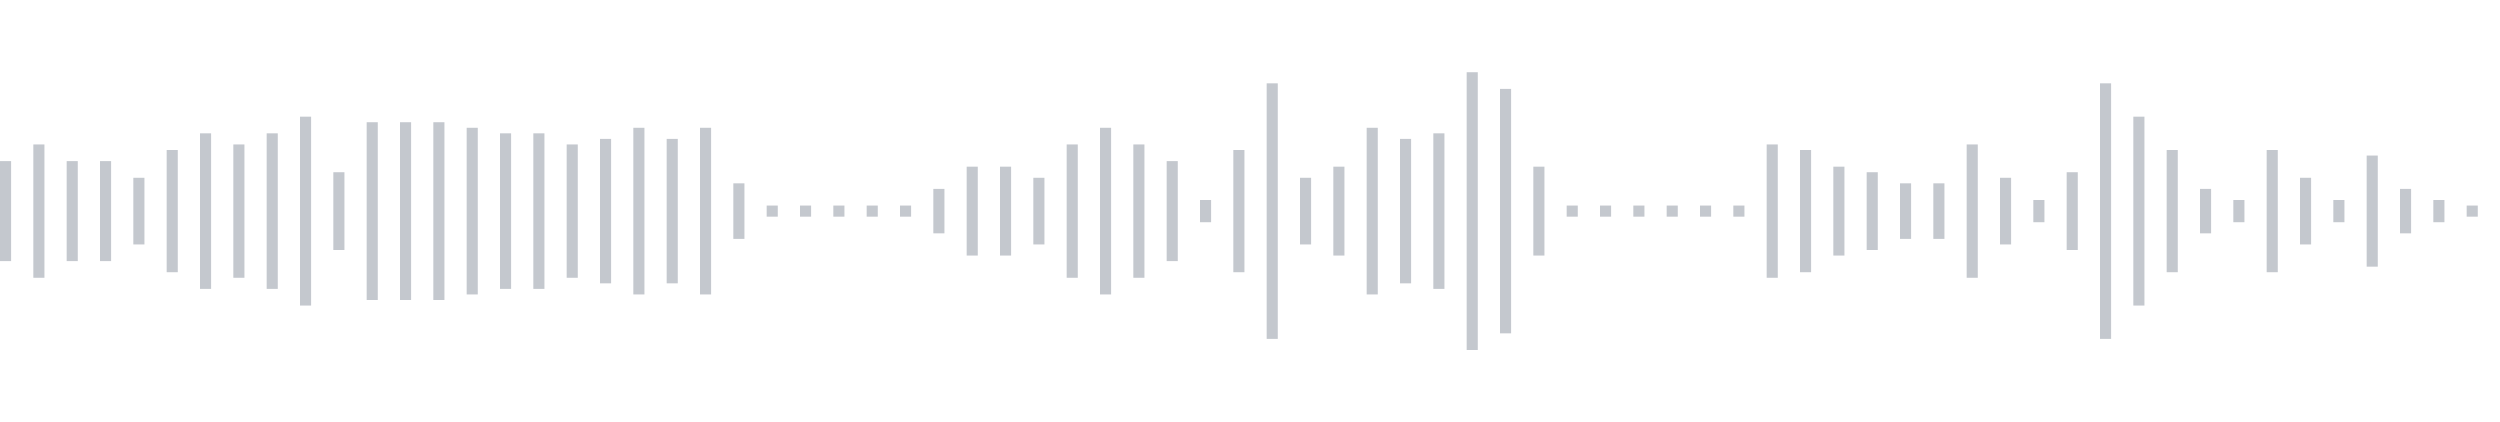 <svg xmlns="http://www.w3.org/2000/svg" xmlns:xlink="http://www.w3/org/1999/xlink" viewBox="0 0 225 38" preserveAspectRatio="none" width="100%" height="100%" fill="#C4C8CE"><g id="waveform-dfb7f3b6-99a7-4cab-a96a-b927b6a1e914"><rect x="0" y="14.5" width="1" height="9"/><rect x="3" y="13.0" width="1" height="12"/><rect x="6" y="14.5" width="1" height="9"/><rect x="9" y="14.5" width="1" height="9"/><rect x="12" y="16.0" width="1" height="6"/><rect x="15" y="13.5" width="1" height="11"/><rect x="18" y="12.0" width="1" height="14"/><rect x="21" y="13.0" width="1" height="12"/><rect x="24" y="12.0" width="1" height="14"/><rect x="27" y="10.5" width="1" height="17"/><rect x="30" y="15.5" width="1" height="7"/><rect x="33" y="11.0" width="1" height="16"/><rect x="36" y="11.0" width="1" height="16"/><rect x="39" y="11.0" width="1" height="16"/><rect x="42" y="11.5" width="1" height="15"/><rect x="45" y="12.0" width="1" height="14"/><rect x="48" y="12.0" width="1" height="14"/><rect x="51" y="13.0" width="1" height="12"/><rect x="54" y="12.5" width="1" height="13"/><rect x="57" y="11.5" width="1" height="15"/><rect x="60" y="12.5" width="1" height="13"/><rect x="63" y="11.5" width="1" height="15"/><rect x="66" y="16.5" width="1" height="5"/><rect x="69" y="18.5" width="1" height="1"/><rect x="72" y="18.5" width="1" height="1"/><rect x="75" y="18.5" width="1" height="1"/><rect x="78" y="18.5" width="1" height="1"/><rect x="81" y="18.5" width="1" height="1"/><rect x="84" y="17.0" width="1" height="4"/><rect x="87" y="15.0" width="1" height="8"/><rect x="90" y="15.0" width="1" height="8"/><rect x="93" y="16.0" width="1" height="6"/><rect x="96" y="13.0" width="1" height="12"/><rect x="99" y="11.5" width="1" height="15"/><rect x="102" y="13.0" width="1" height="12"/><rect x="105" y="14.5" width="1" height="9"/><rect x="108" y="18.0" width="1" height="2"/><rect x="111" y="13.5" width="1" height="11"/><rect x="114" y="7.5" width="1" height="23"/><rect x="117" y="16.0" width="1" height="6"/><rect x="120" y="15.0" width="1" height="8"/><rect x="123" y="11.5" width="1" height="15"/><rect x="126" y="12.5" width="1" height="13"/><rect x="129" y="12.0" width="1" height="14"/><rect x="132" y="6.5" width="1" height="25"/><rect x="135" y="8.0" width="1" height="22"/><rect x="138" y="15.0" width="1" height="8"/><rect x="141" y="18.5" width="1" height="1"/><rect x="144" y="18.5" width="1" height="1"/><rect x="147" y="18.5" width="1" height="1"/><rect x="150" y="18.5" width="1" height="1"/><rect x="153" y="18.5" width="1" height="1"/><rect x="156" y="18.5" width="1" height="1"/><rect x="159" y="13.0" width="1" height="12"/><rect x="162" y="13.5" width="1" height="11"/><rect x="165" y="15.0" width="1" height="8"/><rect x="168" y="15.5" width="1" height="7"/><rect x="171" y="16.5" width="1" height="5"/><rect x="174" y="16.5" width="1" height="5"/><rect x="177" y="13.0" width="1" height="12"/><rect x="180" y="16.0" width="1" height="6"/><rect x="183" y="18.0" width="1" height="2"/><rect x="186" y="15.5" width="1" height="7"/><rect x="189" y="7.5" width="1" height="23"/><rect x="192" y="10.5" width="1" height="17"/><rect x="195" y="13.5" width="1" height="11"/><rect x="198" y="17.0" width="1" height="4"/><rect x="201" y="18.0" width="1" height="2"/><rect x="204" y="13.5" width="1" height="11"/><rect x="207" y="16.0" width="1" height="6"/><rect x="210" y="18.0" width="1" height="2"/><rect x="213" y="14.0" width="1" height="10"/><rect x="216" y="17.0" width="1" height="4"/><rect x="219" y="18.0" width="1" height="2"/><rect x="222" y="18.5" width="1" height="1"/></g></svg>
